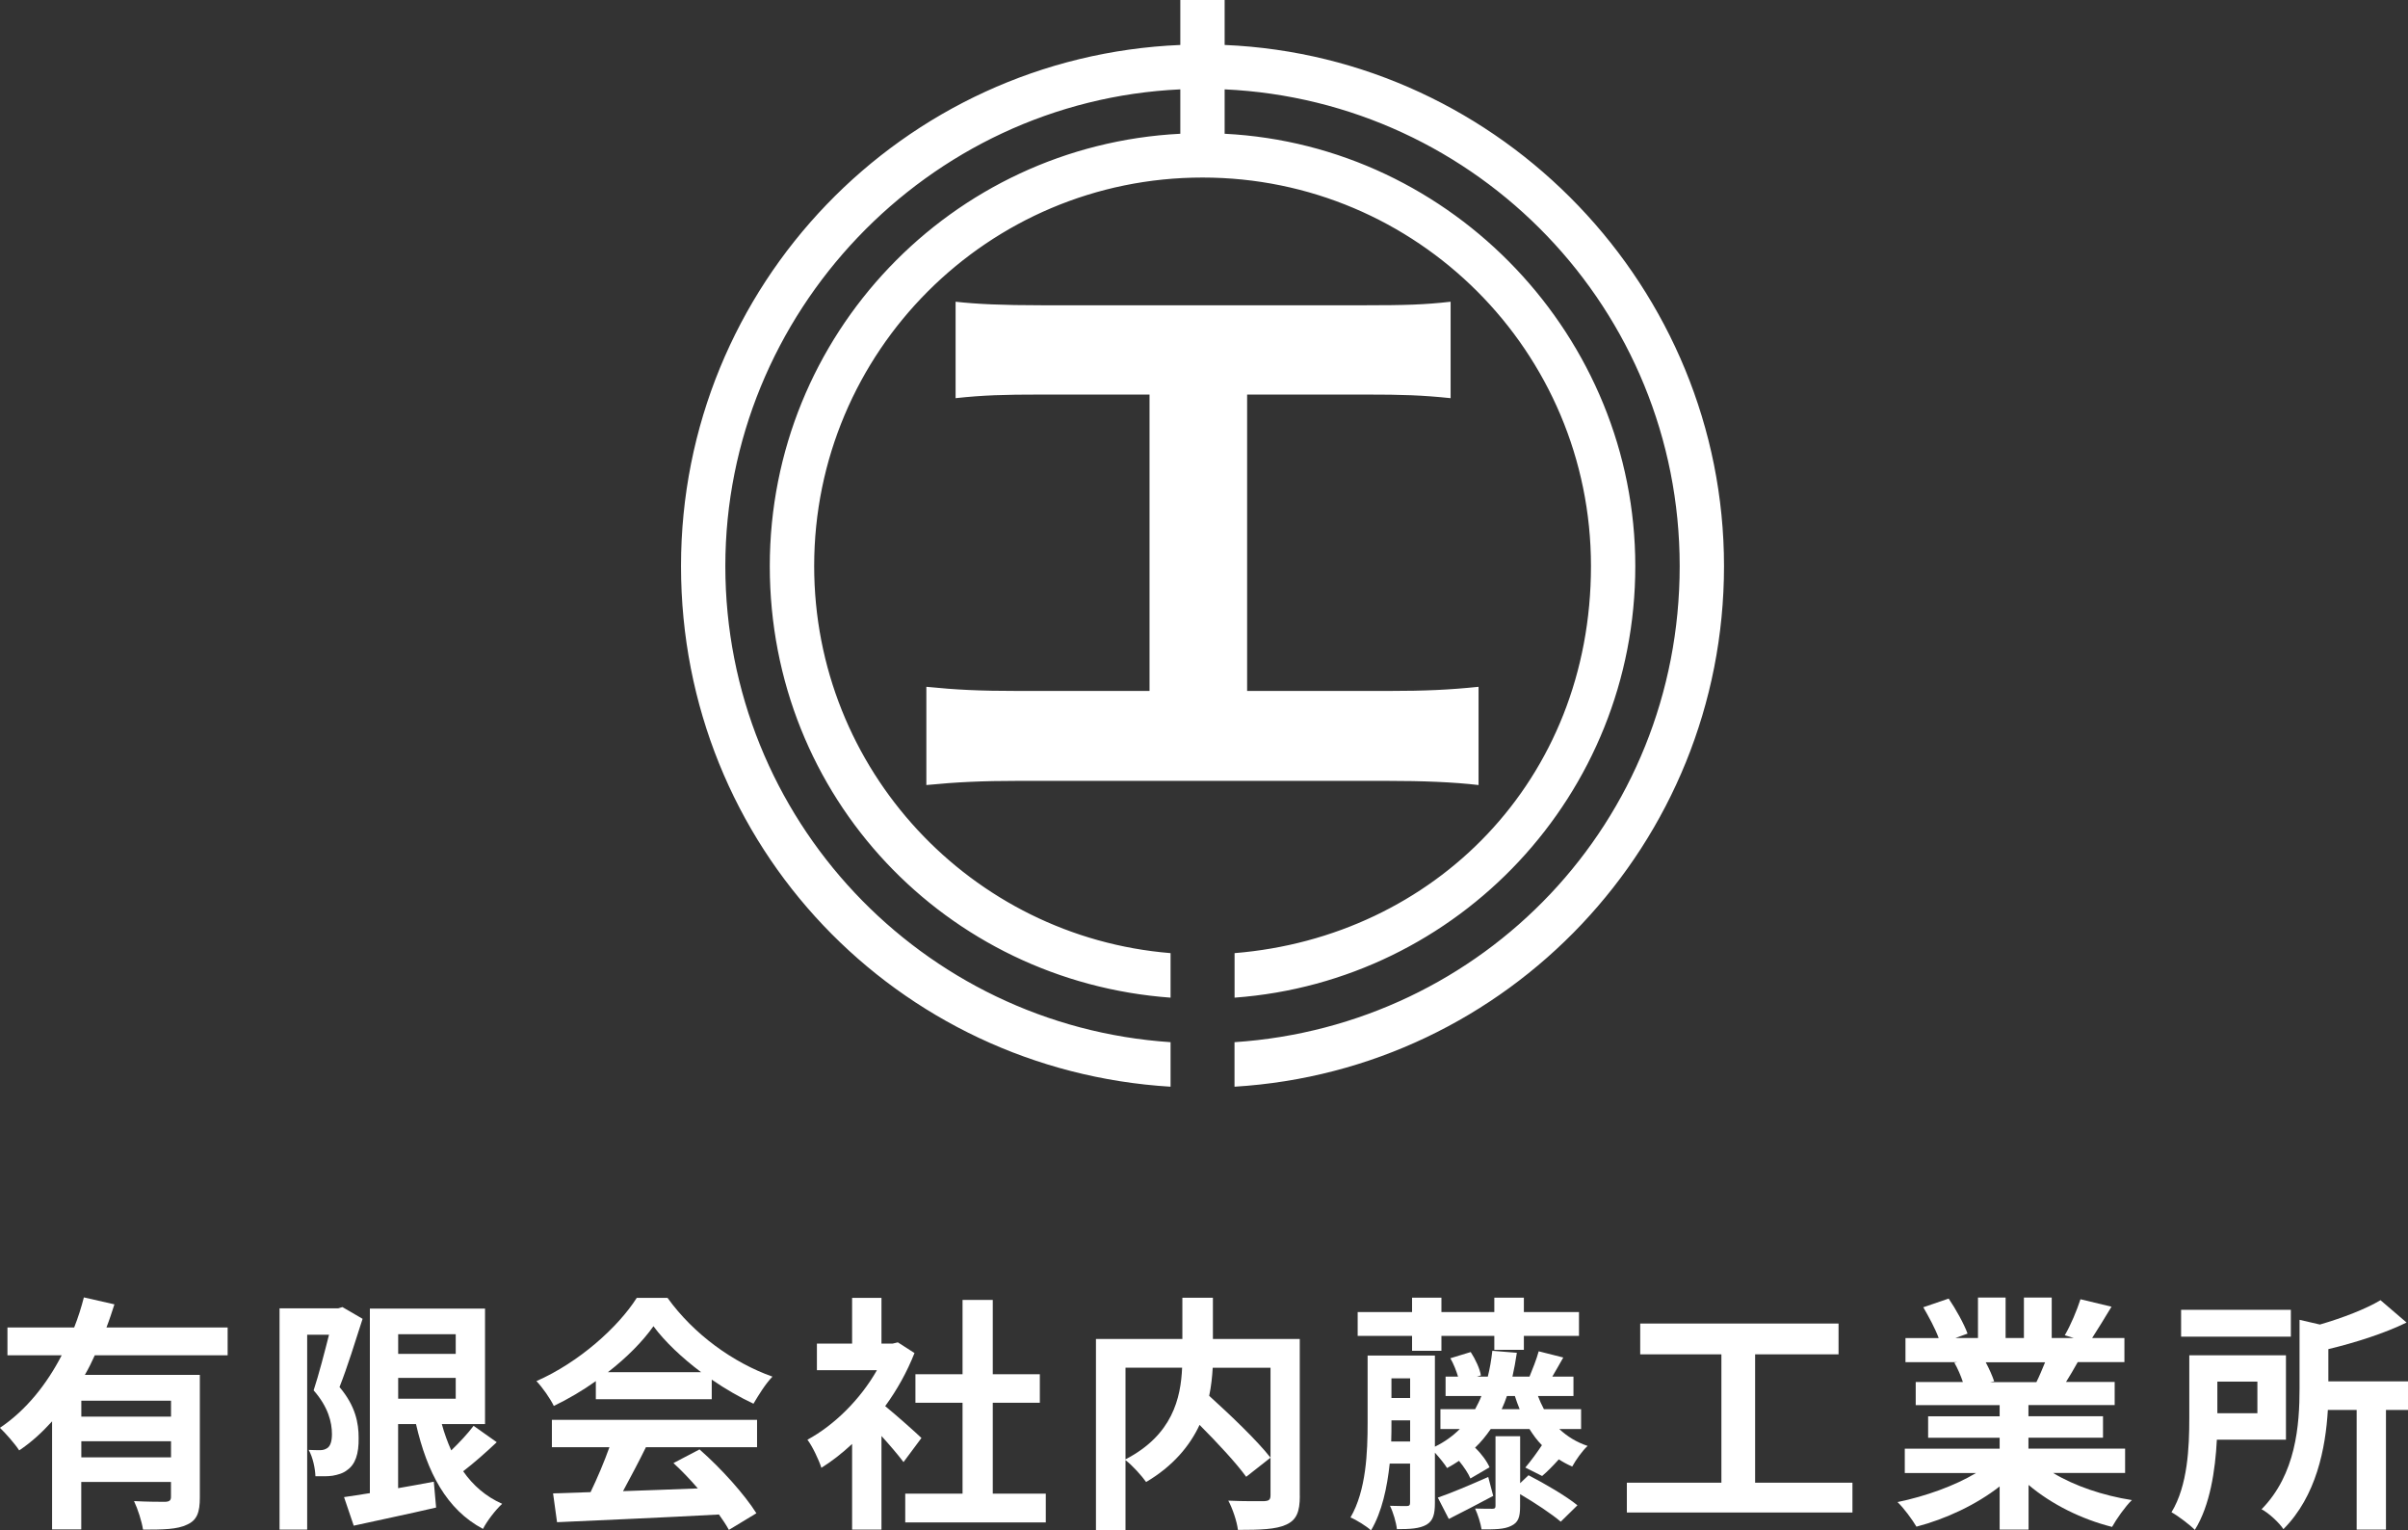 <?xml version="1.0" encoding="UTF-8"?><svg id="_レイヤー_2" xmlns="http://www.w3.org/2000/svg" viewBox="0 0 387.89 246.45"><rect x="0" y="0" width="387.89" height="246.45" fill="#333333" stroke="none"/><defs><style>.cls-1{fill:#fff;stroke-width:0px;}</style></defs><g id="_レイヤー"><path class="cls-1" d="M15.27,218.25c-.48,1.08-1,2.12-1.6,3.16h18.52v19.76c0,2.36-.44,3.64-2.07,4.36-1.56.76-3.84.8-7.08.8-.2-1.32-.84-3.32-1.45-4.6,2.04.12,4.37.12,5.04.12.68-.04.91-.24.91-.8v-2.4h-14.45v7.64h-4.7v-17.4c-1.6,1.76-3.32,3.36-5.3,4.68-.66-1.04-2.19-2.76-3.1-3.64,4.24-2.84,7.55-7.04,9.95-11.68H1.2v-4.48h10.75c.65-1.64,1.15-3.24,1.56-4.84l4.92,1.12c-.4,1.24-.8,2.48-1.28,3.72h19.52v4.48H15.27ZM27.55,225.57h-14.45v2.56h14.45v-2.56ZM27.55,234.69v-2.6h-14.45v2.6h14.45Z"/><path class="cls-1" d="M58.41,212.37c-1.12,3.48-2.48,7.88-3.72,11,2.6,3.07,3.08,5.83,3.08,8.16.05,2.63-.55,4.31-1.84,5.2-.63.52-1.48.76-2.37.92-.79.12-1.75.08-2.75.08-.04-1.2-.4-3.04-1.09-4.24.77.04,1.37.04,1.88.04.45,0,.8-.12,1.16-.36.48-.36.71-1.12.71-2.23,0-1.88-.59-4.36-2.95-7.04.84-2.56,1.77-6.16,2.48-8.96h-3.52v31.39h-4.45v-35.64h9.45l.68-.2,3.23,1.88ZM80.02,232.25c-1.74,1.64-3.69,3.36-5.41,4.68,1.59,2.28,3.66,4.08,6.28,5.24-1.05.96-2.44,2.76-3.09,4.04-5.88-3.12-8.99-9.08-10.79-16.88h-2.88v10.32c1.88-.32,3.84-.68,5.75-1.04l.37,4.16c-4.6,1.08-9.52,2.08-13.27,2.92l-1.56-4.6c1.2-.16,2.59-.4,4.16-.64v-29.72h18.55v18.6h-6.96c.4,1.48.93,2.92,1.52,4.24,1.32-1.28,2.67-2.72,3.6-3.96l3.73,2.64ZM64.14,214.86v3.16h9.27v-3.16h-9.27ZM64.14,225.25h9.27v-3.36h-9.27v3.36Z"/><path class="cls-1" d="M95.98,222.41c-2.12,1.52-4.45,2.88-6.77,4-.56-1.16-1.8-2.96-2.8-4,6.84-3,13.16-8.68,16.16-13.4h4.96c4.23,5.88,10.59,10.44,16.9,12.68-1.19,1.24-2.22,2.96-3.06,4.36-2.2-1.04-4.52-2.36-6.72-3.88v3.16h-18.67v-2.92ZM88.9,228.65h33.05v4.4h-17.9c-1.16,2.36-2.48,4.84-3.69,7.08,3.84-.12,7.96-.29,12.05-.44-1.24-1.43-2.61-2.88-3.93-4.08l4.2-2.2c3.56,3.12,7.27,7.28,9.16,10.28l-4.43,2.68c-.41-.76-.97-1.6-1.6-2.48-9.41.52-19.28.92-26.08,1.24l-.64-4.64,6.04-.2c1.08-2.24,2.2-4.88,3.04-7.24h-9.27v-4.4ZM112.93,220.97c-3.08-2.32-5.84-4.92-7.67-7.4-1.72,2.44-4.29,5.04-7.33,7.4h15Z"/><path class="cls-1" d="M145.54,235.45c-.84-1.12-2.2-2.72-3.55-4.2v15.08h-4.73v-13.8c-1.59,1.48-3.27,2.8-4.95,3.84-.4-1.28-1.52-3.6-2.25-4.52,4.37-2.36,8.57-6.56,11.2-11.2h-9.67v-4.28h5.67v-7.36h4.73v7.36h1.8l.84-.2,2.68,1.72c-1.2,3.04-2.8,5.92-4.72,8.55,1.92,1.56,5,4.32,5.84,5.13l-2.88,3.87ZM168.46,240.53v4.64h-22.64v-4.64h9.23v-14.63h-7.59v-4.6h7.59v-11.96h4.87v11.96h7.58v4.6h-7.58v14.63h8.54Z"/><path class="cls-1" d="M209.38,240.89c0,2.56-.52,3.88-2.2,4.64-1.64.76-4.2.84-7.77.84-.16-1.36-.88-3.48-1.55-4.71,2.35.12,5.04.08,5.79.08.77-.04,1.01-.24,1.01-.96v-20.52h-9.31c-.09,1.48-.24,2.96-.57,4.52,3.4,3.08,7.73,7.2,9.88,9.96l-3.92,3.08c-1.59-2.2-4.6-5.44-7.51-8.36-1.56,3.36-4.27,6.64-8.61,9.2-.68-.96-2.16-2.64-3.32-3.52v11.27h-4.76v-30.79h13.92v-6.64h4.92v6.64h13.99v25.27ZM181.3,235.01c7.56-3.92,8.91-9.84,9.12-14.76h-9.12v14.76Z"/><path class="cls-1" d="M251.18,230.13c1.28,1.2,2.78,2.12,4.56,2.72-.84.76-1.92,2.28-2.48,3.32-.76-.33-1.48-.72-2.16-1.16-.97,1.08-1.88,2-2.69,2.68l-2.71-1.36c.84-.96,1.99-2.56,2.68-3.6-.77-.76-1.4-1.64-2.01-2.6h-6.24c-.75,1.08-1.55,2.08-2.52,3,1.01.96,1.92,2.2,2.33,3.16l-3.08,1.8c-.33-.8-1.05-1.88-1.84-2.84-.6.4-1.24.8-1.92,1.16-.36-.6-1.23-1.68-1.96-2.48v8.08c0,1.84-.28,2.88-1.35,3.52-1.12.64-2.64.72-4.77.72-.12-1.08-.6-2.72-1.12-3.76,1.15.04,2.35.04,2.71.04.41,0,.53-.16.53-.56v-6.28h-3.28c-.41,3.84-1.25,7.8-3.01,10.76-.67-.64-2.4-1.72-3.31-2.08,2.55-4.36,2.76-10.6,2.76-15.2v-10.88h10.84v14.68c1.56-.76,2.88-1.72,4.01-2.84h-3.12v-3.2h5.59c.36-.68.72-1.36,1.01-2.12h-5.77v-3.12h2.01c-.29-.96-.73-2.08-1.24-2.96l3.28-1c.76,1.16,1.48,2.72,1.64,3.76l-.65.2h1.76c.32-1.28.57-2.68.73-4.16l3.95.32c-.2,1.36-.44,2.64-.71,3.84h2.75c.48-1.16,1.16-2.88,1.48-4.08l3.96,1c-.64,1.12-1.24,2.19-1.77,3.08h3.41v3.12h-5.72c.27.71.59,1.43.96,2.12h5.99v3.2h-3.52ZM227.46,215.13h-8.76v-3.84h8.76v-2.32h4.73v2.32h8.52v-2.32h4.76v2.32h8.88v3.84h-8.88v2.24h-4.76v-2.24h-8.52v2.4h-4.73v-2.4ZM227.15,232.13v-3.4h-3.01v.44c0,.93,0,1.92-.04,2.96h3.05ZM224.14,221.97v3.16h3.01v-3.16h-3.01ZM240.54,240.89c-2.39,1.28-4.95,2.61-7.16,3.72l-1.77-3.44c2.12-.72,5.12-2,8.12-3.32l.8,3.04ZM246.22,237.57c2.56,1.32,6.08,3.36,7.88,4.84l-2.69,2.64c-1.39-1.2-4.16-3.04-6.55-4.44v1.96c0,1.77-.29,2.61-1.45,3.16-1.11.56-2.67.56-4.75.56-.16-1-.59-2.36-1.05-3.36,1.12.04,2.36.04,2.77.04s.52-.12.52-.48v-11.2h3.97v7.56l1.35-1.28ZM244.79,226.93c-.29-.68-.53-1.4-.77-2.12h-1.28c-.24.71-.52,1.43-.84,2.12h2.88Z"/><path class="cls-1" d="M298.4,238.77v4.8h-36.34v-4.8h15.23v-20.67h-13.08v-4.96h31.95v4.96h-13.44v20.67h15.67Z"/><path class="cls-1" d="M330.74,237.21c3.4,2.07,8.04,3.64,12.67,4.36-1.07,1.04-2.48,3.04-3.19,4.32-4.92-1.24-9.76-3.64-13.45-6.76v7.2h-4.66v-6.96c-3.72,2.92-8.65,5.24-13.4,6.48-.69-1.16-2.04-3-3.05-3.96,4.48-.92,9.2-2.61,12.65-4.68h-11.48v-3.92h15.28v-1.76h-11.52v-3.45h11.52v-1.8h-13.52v-3.72h7.6c-.33-1-.84-2.2-1.38-3.12l.49-.08h-8.36v-3.88h5.35c-.55-1.52-1.6-3.44-2.48-4.96l4.09-1.4c1.16,1.72,2.48,4.08,3.04,5.64l-1.95.71h3.63v-6.52h4.45v6.52h2.95v-6.52h4.48v6.52h3.55l-1.45-.44c.97-1.64,1.96-4.04,2.53-5.8l5,1.2c-1.12,1.84-2.21,3.64-3.12,5.04h5.2v3.88h-7.52c-.65,1.16-1.28,2.24-1.89,3.2h7.84v3.72h-13.89v1.8h12.01v3.45h-12.01v1.76h15.57v3.92h-11.6ZM319.87,219.38c.56,1.04,1.07,2.2,1.36,3.07l-.68.13h7.48c.48-.96.96-2.12,1.4-3.2h-9.55Z"/><path class="cls-1" d="M357.1,231.85c-.25,4.88-1.09,10.6-3.55,14.52-.77-.8-2.73-2.28-3.76-2.84,2.63-4.29,2.87-10.52,2.87-15.12v-10.16h15.57v13.6h-11.12ZM369.02,215.25h-17.68v-4.32h17.68v4.32ZM357.18,222.49v5.09h6.45v-5.09h-6.45ZM387.89,227.05h-3.55v19.28h-4.72v-19.28h-4.64c-.36,6.12-1.84,13.88-7.16,19.2-.64-1-2.4-2.64-3.52-3.2,5.55-5.64,6.12-13.55,6.12-19.47v-11.04l3.28.76c3.71-1.08,7.43-2.52,9.76-3.92l4.2,3.6c-3.64,1.77-8.28,3.24-12.6,4.28v5.19h12.84v4.6Z"/><path class="cls-1" d="M197.27,7.24V0h-7.14v7.24c-44.73,1.87-80.43,38.72-80.43,83.92s34.86,81.18,78.86,83.84v-7.17c-40.05-2.65-71.72-35.95-71.72-76.67S149.34,16.26,190.13,14.39v7.15c-36.84,1.86-66.13,32.32-66.13,69.62s28.47,66.87,64.56,69.5v-7.17c-32.14-2.62-57.41-29.52-57.41-62.34,0-34.55,28.01-62.56,62.56-62.56s62.57,28.02,62.57,62.56-25.28,59.72-57.41,62.34v7.17c36.09-2.64,64.55-32.73,64.55-69.5s-29.3-67.76-66.15-69.62v-7.15c40.8,1.87,73.3,35.52,73.3,76.77s-31.67,74.02-71.71,76.67v7.17c43.99-2.66,78.85-39.17,78.85-83.84S242.01,9.12,197.27,7.24"/><path class="cls-1" d="M167.63,63.54c-5.95,0-9.3.1-13.7.58v-15.53c3.45.38,7.48.57,13.89.57h52.14c6.33,0,9.49-.09,13.71-.57v15.53c-4.6-.48-7.77-.58-13.62-.58h-19.16v47.73h22.62c6.13,0,10.05-.19,14.66-.67v15.82c-4.12-.48-9-.67-14.76-.67h-59.52c-5.56,0-9.78.19-14.67.67v-15.82c4.8.48,8.44.67,14.95.67h21v-47.73h-17.55Z"/></g></svg>